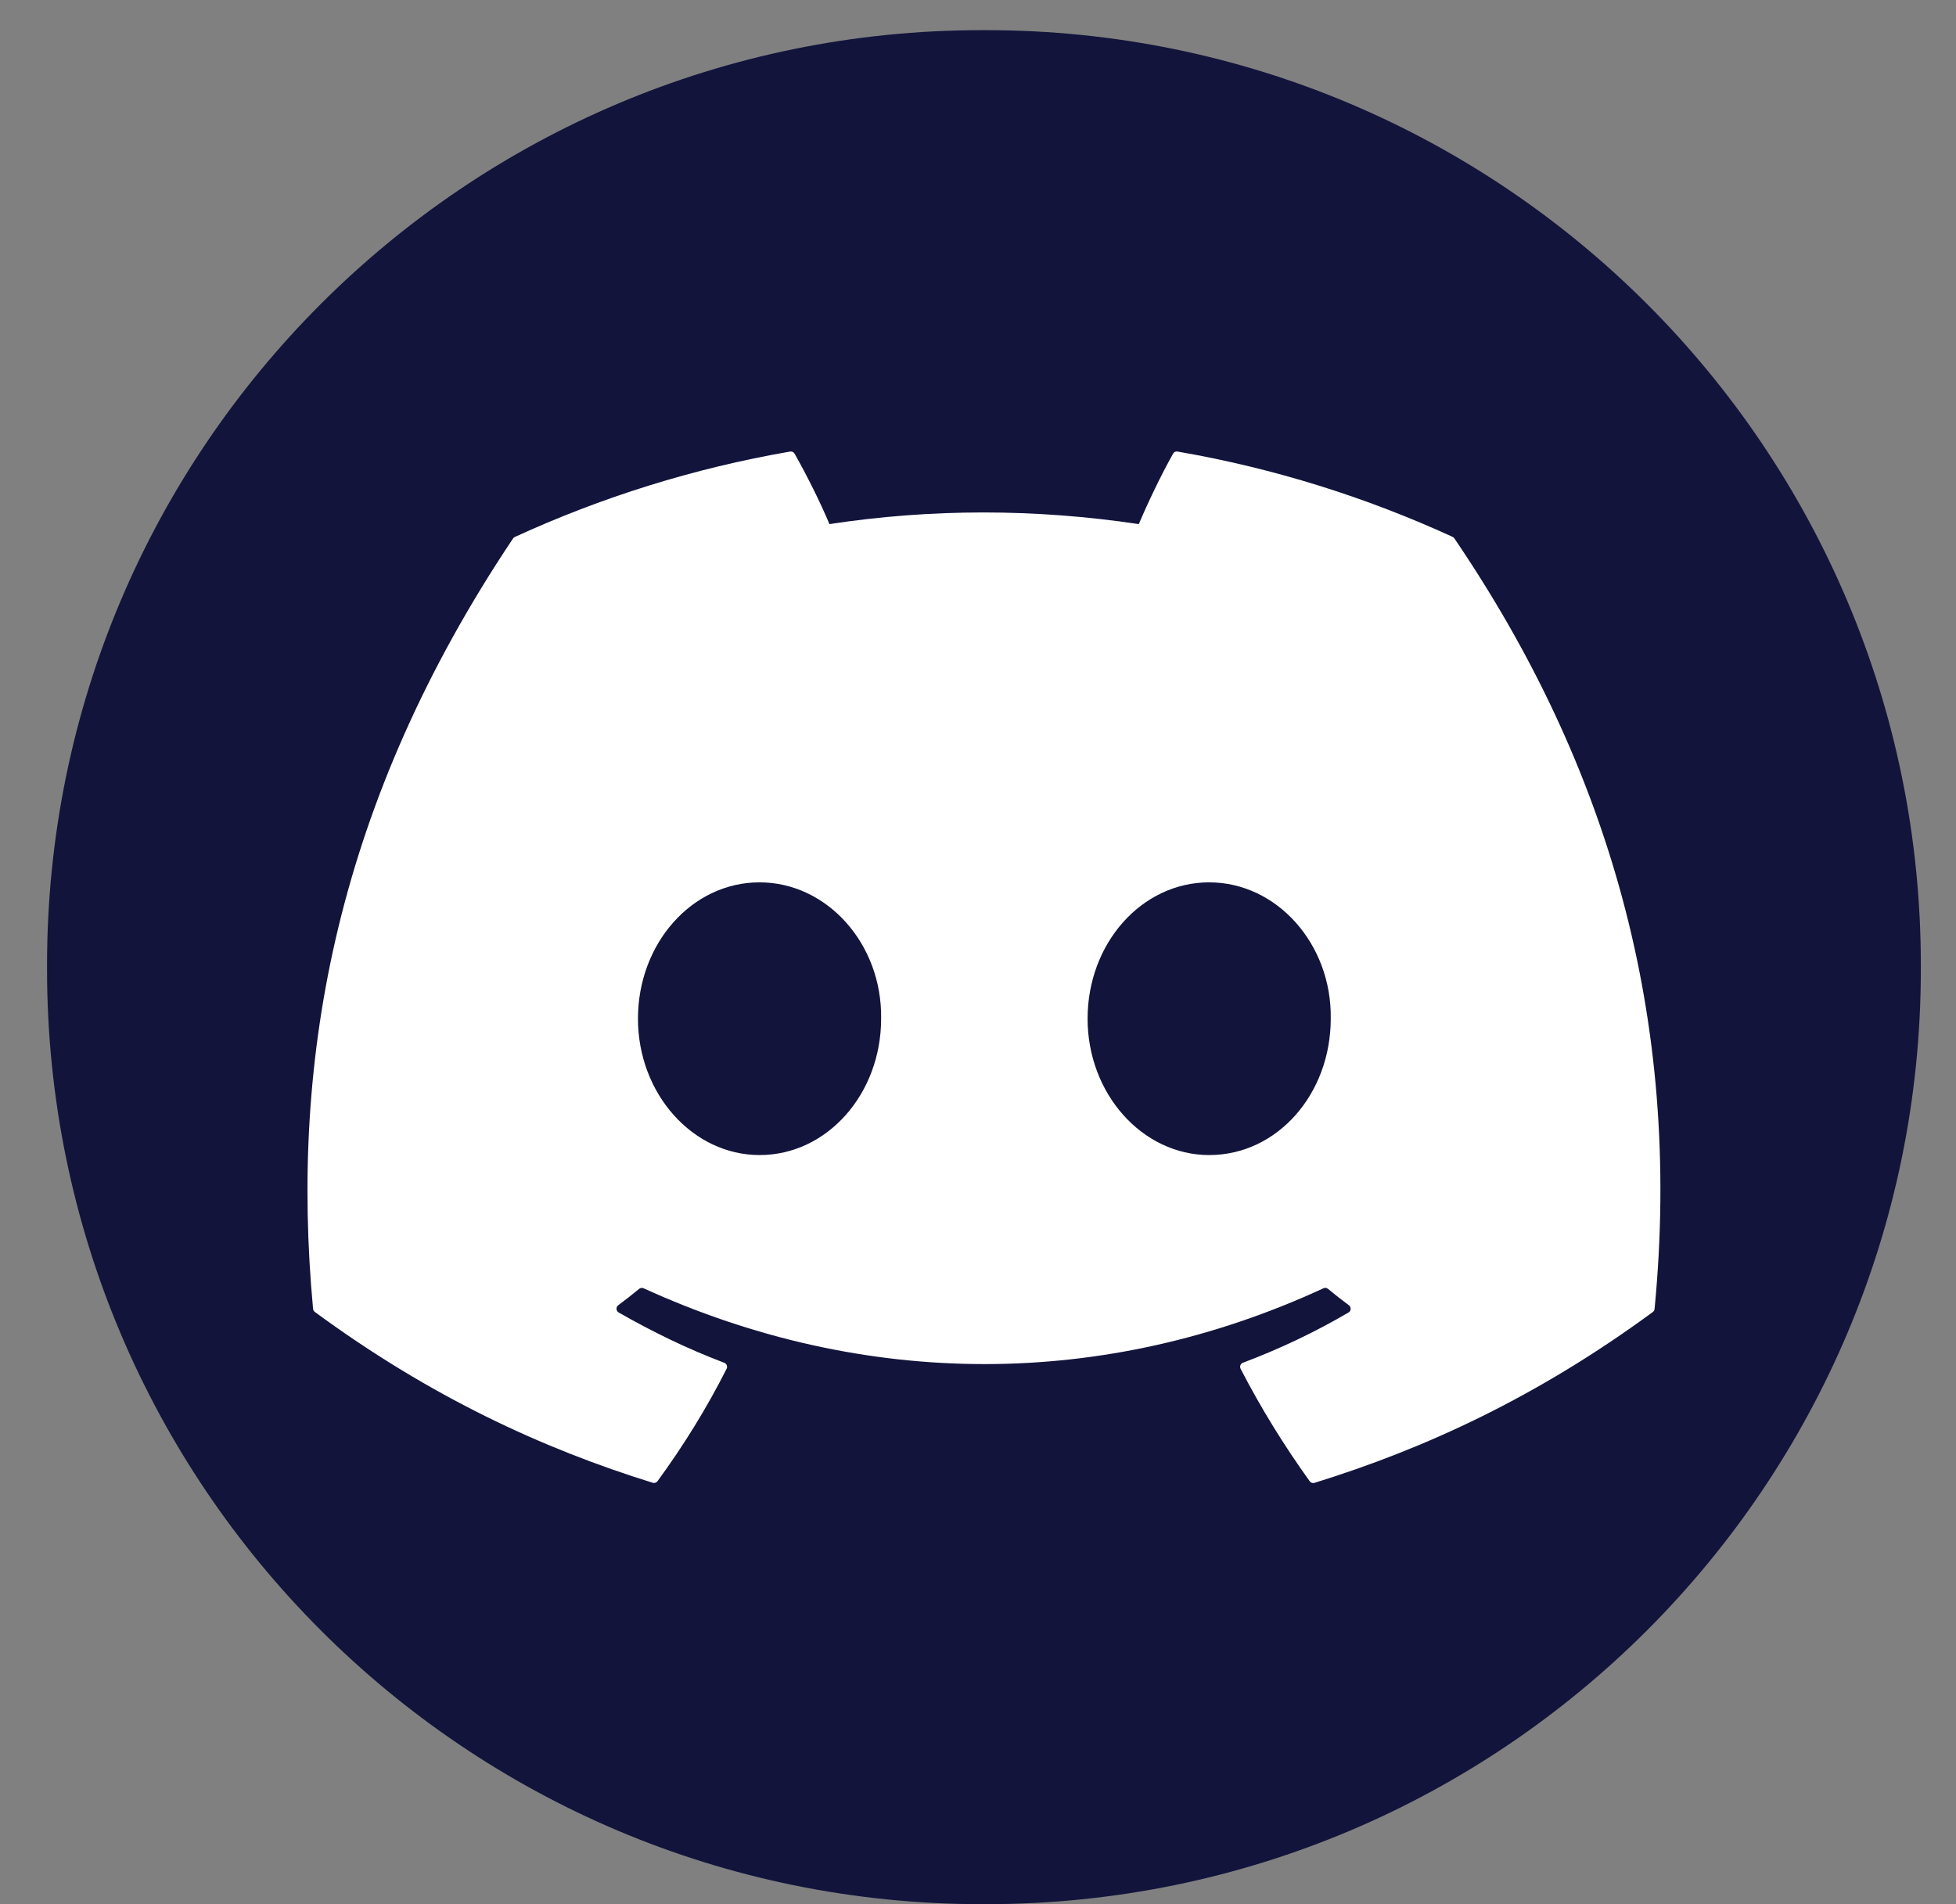 <svg width="38" height="37" viewBox="0 0 38 37" fill="none" xmlns="http://www.w3.org/2000/svg">
<rect x="0" y="0" width="38" height="37" fill="#808080" stroke="none"/>
<path d="M19.157 0.586H19.074C9.044 0.586 0.914 8.719 0.914 18.752V18.835C0.914 28.867 9.044 37 19.074 37H19.157C29.186 37 37.317 28.867 37.317 18.835V18.752C37.317 8.719 29.186 0.586 19.157 0.586Z" fill="#12143C"/>
<path d="M28.225 10.434C26.549 9.665 24.754 9.098 22.875 8.774C22.84 8.768 22.806 8.783 22.79 8.815C22.559 9.226 22.302 9.763 22.124 10.184C20.104 9.882 18.094 9.882 16.114 10.184C15.934 9.753 15.669 9.226 15.437 8.815C15.419 8.785 15.385 8.769 15.351 8.774C13.474 9.098 11.677 9.665 10.001 10.434C9.987 10.441 9.975 10.451 9.966 10.465C6.558 15.557 5.624 20.525 6.082 25.432C6.085 25.456 6.097 25.479 6.117 25.493C8.365 27.145 10.543 28.148 12.681 28.812C12.715 28.823 12.751 28.81 12.773 28.782C13.278 28.092 13.729 27.363 14.116 26.597C14.139 26.552 14.116 26.498 14.07 26.48C13.354 26.209 12.675 25.878 12.019 25.503C11.967 25.473 11.963 25.399 12.01 25.363C12.148 25.26 12.286 25.152 12.417 25.044C12.441 25.024 12.474 25.02 12.502 25.032C16.804 26.997 21.462 26.997 25.713 25.032C25.741 25.018 25.774 25.024 25.798 25.043C25.929 25.151 26.067 25.26 26.206 25.363C26.253 25.399 26.251 25.473 26.199 25.503C25.544 25.886 24.863 26.21 24.146 26.48C24.099 26.498 24.079 26.552 24.102 26.598C24.497 27.362 24.947 28.09 25.444 28.782C25.464 28.811 25.501 28.824 25.535 28.814C27.683 28.149 29.861 27.146 32.11 25.494C32.129 25.48 32.142 25.457 32.144 25.434C32.693 19.762 31.226 14.835 28.258 10.467C28.251 10.453 28.239 10.442 28.224 10.435L28.225 10.434ZM14.756 22.444C13.46 22.444 12.394 21.255 12.394 19.794C12.394 18.334 13.441 17.145 14.756 17.145C16.071 17.145 17.14 18.345 17.118 19.794C17.118 21.255 16.071 22.444 14.756 22.444ZM23.491 22.444C22.195 22.444 21.129 21.255 21.129 19.794C21.129 18.334 22.176 17.145 23.491 17.145C24.806 17.145 25.875 18.345 25.853 19.794C25.853 21.255 24.817 22.444 23.491 22.444Z" fill="white"/>
</svg>
